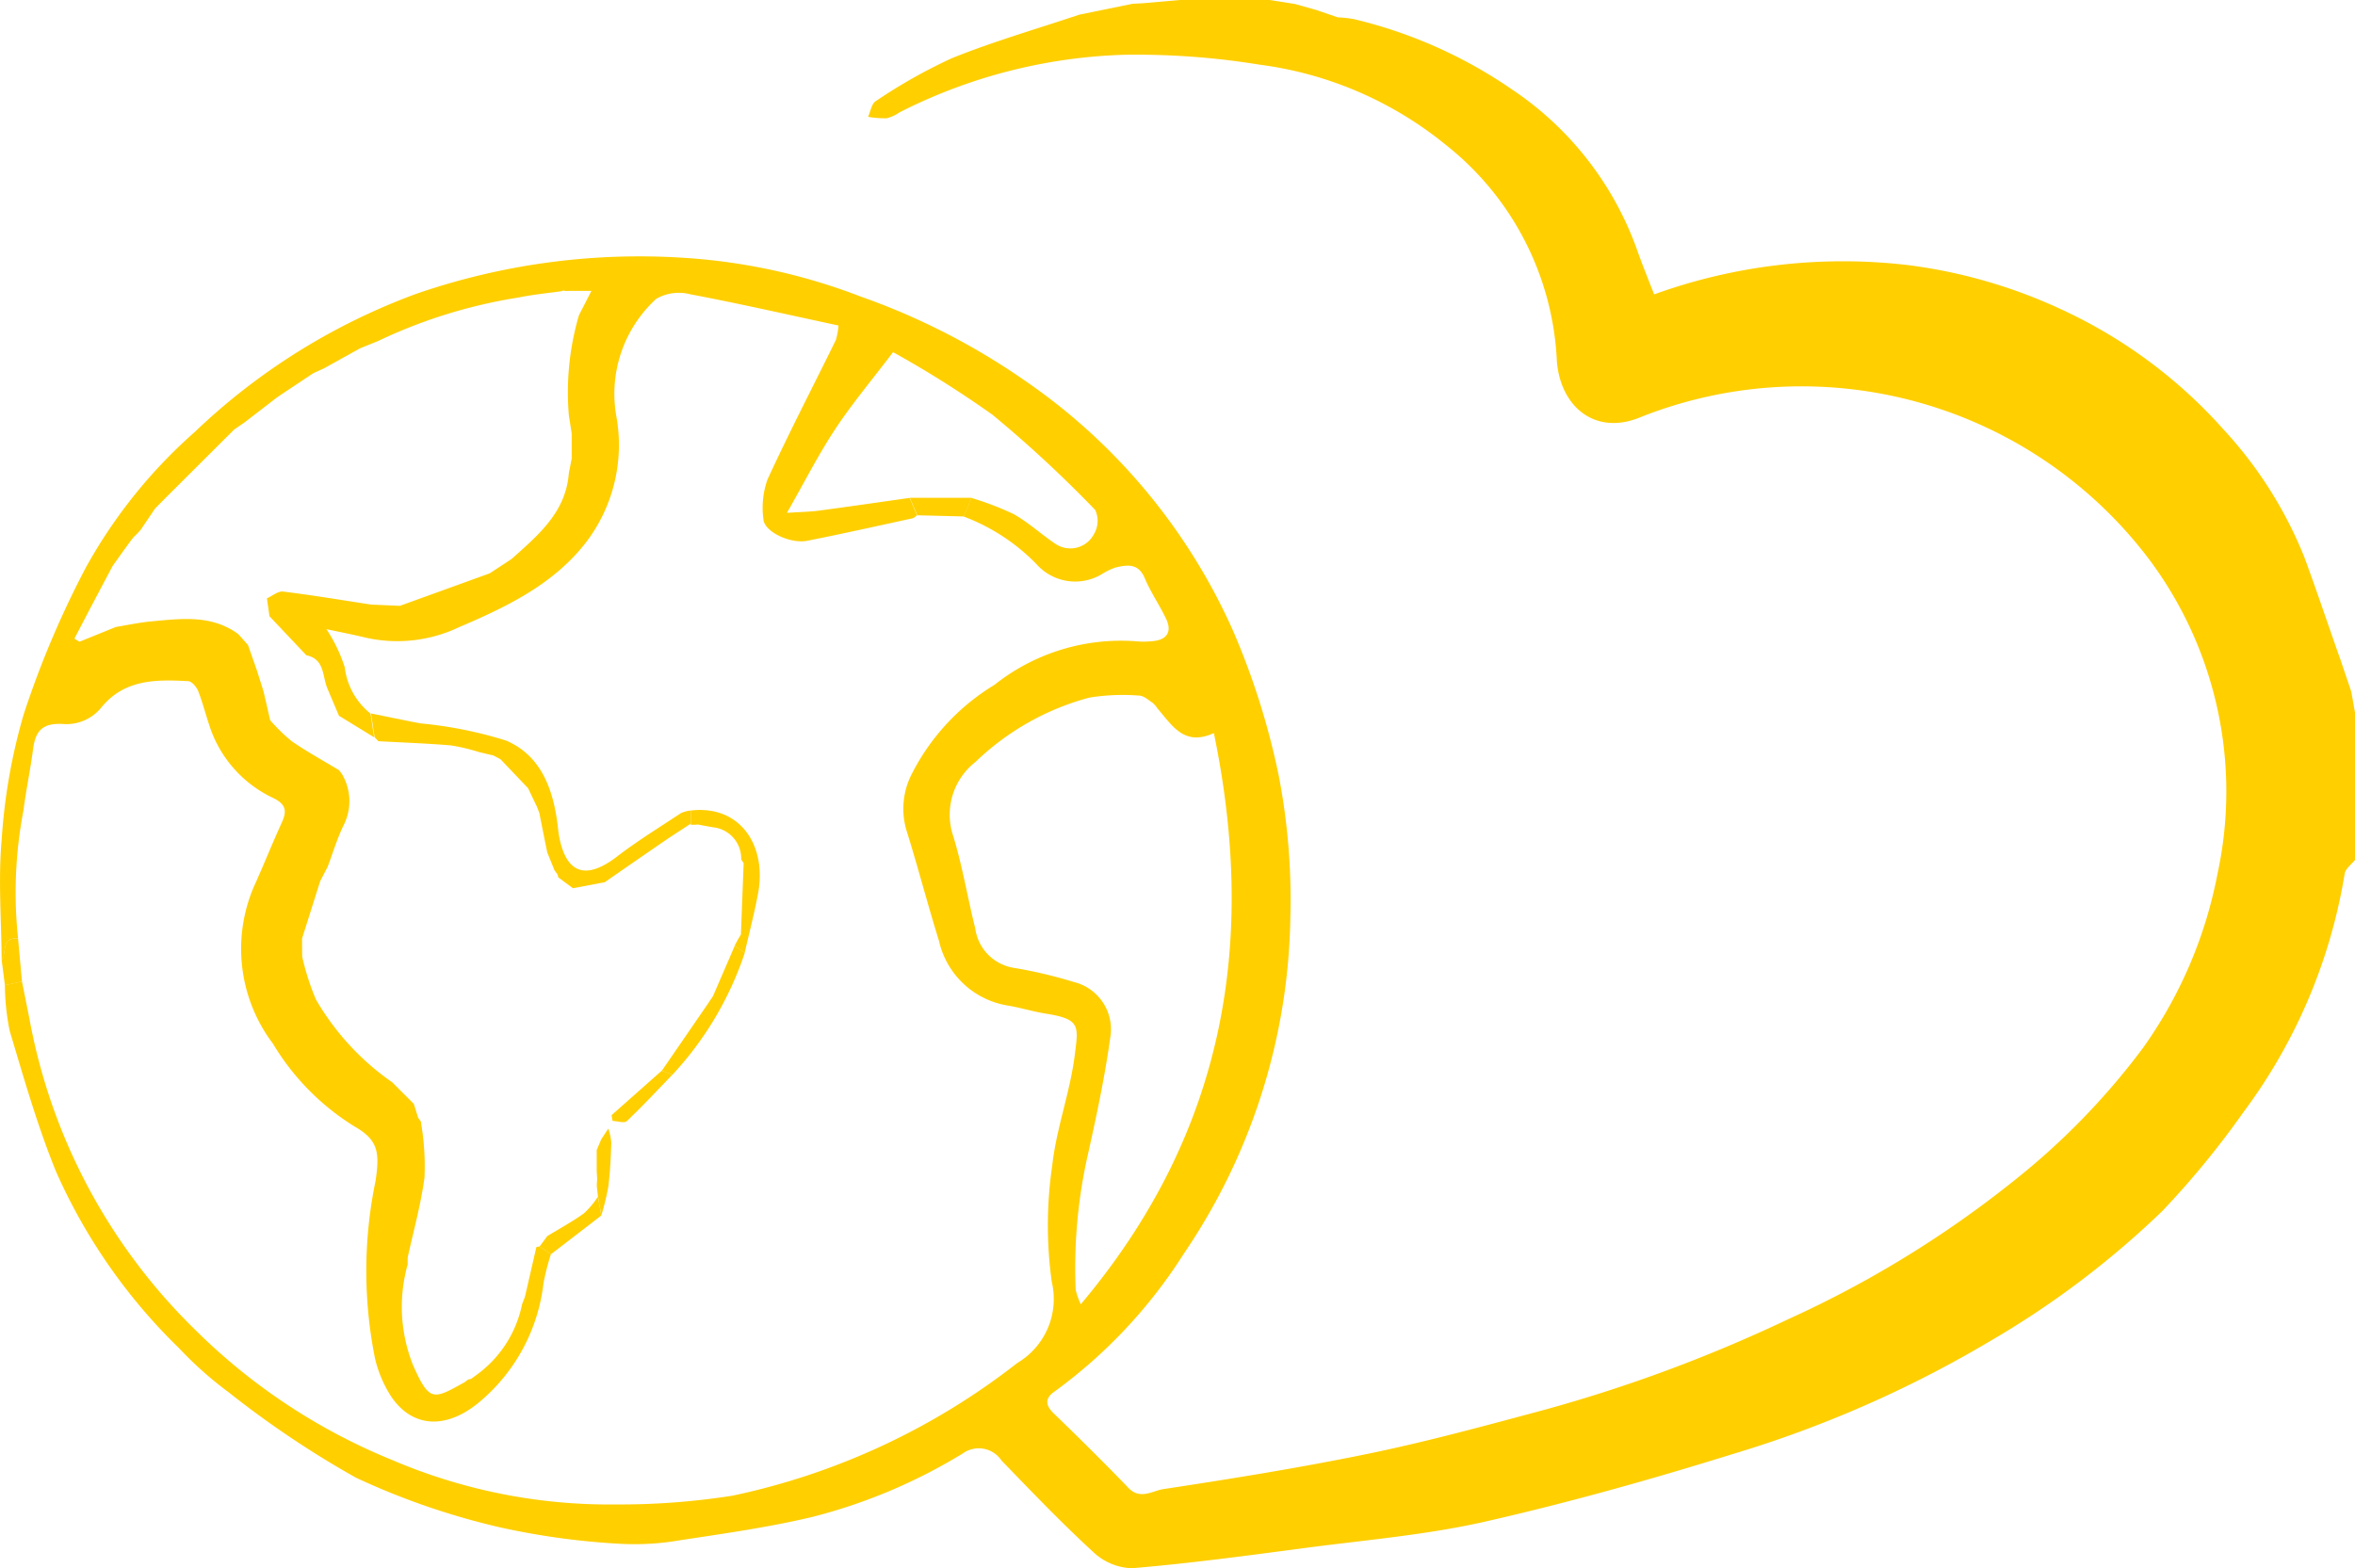 <svg xmlns="http://www.w3.org/2000/svg" xmlns:xlink="http://www.w3.org/1999/xlink" width="117.104" height="78" viewBox="0 0 117.104 78">
  <defs>
    <clipPath id="clip-path">
      <rect id="Retângulo_1969" data-name="Retângulo 1969" width="117.104" height="78" fill="#ffcf00"/>
    </clipPath>
  </defs>
  <g id="Grupo_8189" data-name="Grupo 8189" clip-path="url(#clip-path)">
    <path id="Caminho_6611" data-name="Caminho 6611" d="M.083,47.747c-.014-1.993-.176-4,0-5.976a28.779,28.779,0,0,1,1.1-6.255,47.085,47.085,0,0,1,3.1-7.313,25.3,25.3,0,0,1,5.406-6.721,31.8,31.8,0,0,1,11.037-6.877A33.995,33.995,0,0,1,34.382,12.85a29.532,29.532,0,0,1,8.413,1.9,34.149,34.149,0,0,1,8.159,4.176A29.748,29.748,0,0,1,61.321,31.39a36.929,36.929,0,0,1,2.256,7.149,32.393,32.393,0,0,1,.587,7.091,30.538,30.538,0,0,1-5.292,16.718,25.063,25.063,0,0,1-6.431,6.863c-.463.316-.485.663-.049,1.085,1.261,1.22,2.508,2.454,3.726,3.717.581.6,1.2.136,1.722.056,3.38-.513,6.759-1.057,10.107-1.743,2.749-.562,5.466-1.293,8.177-2.021a73.834,73.834,0,0,0,12.808-4.695,52.908,52.908,0,0,0,11.21-6.88,35.525,35.525,0,0,0,6.4-6.58,22.017,22.017,0,0,0,3.727-8.7A19.289,19.289,0,0,0,106.9,27.865a21.665,21.665,0,0,0-25.343-7.108c-2.2.912-3.949-.483-4.14-2.778A14.544,14.544,0,0,0,71.887,7.2a18.4,18.4,0,0,0-9.256-3.984,38.093,38.093,0,0,0-6.76-.491A26.369,26.369,0,0,0,44.725,5.591a1.937,1.937,0,0,1-.634.291,4.778,4.778,0,0,1-.927-.071c.124-.267.175-.652.384-.78a26.544,26.544,0,0,1,3.77-2.13c2.069-.837,4.226-1.457,6.345-2.17L56.318.188,56.854.16,58.66,0h4.468L64.4.2,65.46.5l1.068.365a5.463,5.463,0,0,1,.793.086,23.371,23.371,0,0,1,7.857,3.494,16.1,16.1,0,0,1,6.205,7.924c.263.755.57,1.5.869,2.273A27.613,27.613,0,0,1,94.9,13.189a25.725,25.725,0,0,1,7.678,2.236,24.547,24.547,0,0,1,8.008,5.959,20.614,20.614,0,0,1,4.011,6.362c.572,1.555,1.1,3.125,1.649,4.689.044.122.087.245.131.366l0,0,.544,1.608.186,1.055v7.306c-.178.227-.474.434-.516.684a27.16,27.16,0,0,1-5.047,11.882,43.469,43.469,0,0,1-4.022,4.9,44.716,44.716,0,0,1-8.552,6.463,57.221,57.221,0,0,1-12.781,5.616c-4.07,1.266-8.185,2.425-12.34,3.369-2.925.665-5.947.914-8.931,1.308-2.876.38-5.753.77-8.641,1.011a2.928,2.928,0,0,1-1.928-.819c-1.576-1.446-3.058-3-4.545-4.534a1.361,1.361,0,0,0-1.928-.357,27.2,27.2,0,0,1-7.462,3.153c-2.156.514-4.362.826-6.558,1.158a13.207,13.207,0,0,1-3.091.179,36.7,36.7,0,0,1-5.9-.813A36.1,36.1,0,0,1,17.7,73.5a48.078,48.078,0,0,1-6.314-4.236,18.55,18.55,0,0,1-2.494-2.217,28.058,28.058,0,0,1-6.125-8.819C1.853,55.97,1.18,53.607.479,51.264A11.825,11.825,0,0,1,.244,49l.849-.181c.125.626.252,1.253.375,1.88a28.878,28.878,0,0,0,8.22,15.427A29.868,29.868,0,0,0,19.5,72.62a27.432,27.432,0,0,0,11.108,2.21,35.966,35.966,0,0,0,5.816-.436,34.536,34.536,0,0,0,14.161-6.6A3.7,3.7,0,0,0,52.3,63.756a20.439,20.439,0,0,1,.023-5.778c.2-1.838.881-3.622,1.115-5.46.189-1.49.306-1.824-1.43-2.1-.632-.1-1.247-.292-1.877-.4A4.192,4.192,0,0,1,46.692,46.8c-.57-1.834-1.053-3.7-1.626-5.529a3.782,3.782,0,0,1,.286-2.8,11,11,0,0,1,4.1-4.408,10.11,10.11,0,0,1,7-2.169,4.2,4.2,0,0,0,.892-.007c.689-.07.942-.473.645-1.1-.327-.689-.77-1.326-1.065-2.026-.316-.753-.865-.673-1.454-.534a3.1,3.1,0,0,0-.632.3,2.57,2.57,0,0,1-3.3-.469,9.906,9.906,0,0,0-3.619-2.366l.383-.926a14.863,14.863,0,0,1,2.092.8c.734.409,1.367,1,2.066,1.47a1.323,1.323,0,0,0,1.934-.465,1.279,1.279,0,0,0,.065-1.206,60.984,60.984,0,0,0-5.11-4.737,52.5,52.5,0,0,0-4.941-3.112c-1.057,1.392-2.041,2.563-2.878,3.83s-1.532,2.645-2.4,4.163c.706-.047,1.147-.052,1.58-.109,1.508-.2,3.014-.421,4.521-.635l.37.867c-.073.05-.139.13-.218.147-1.744.38-3.486.77-5.236,1.118-.843.168-2.143-.447-2.185-1.067a4.227,4.227,0,0,1,.2-1.976c1.076-2.34,2.266-4.626,3.4-6.939a3.215,3.215,0,0,0,.131-.724c-2.494-.535-4.931-1.092-7.386-1.557a2.235,2.235,0,0,0-1.674.229,6.4,6.4,0,0,0-1.988,5.824,7.985,7.985,0,0,1-1.569,6.371c-1.609,2.034-3.908,3.139-6.253,4.139a7.145,7.145,0,0,1-4.619.524c-.653-.159-1.314-.286-1.972-.427a7.649,7.649,0,0,1,.911,1.9,3.464,3.464,0,0,0,1.283,2.3l.179,1.18L16.854,35.6l-.585-1.383c-.242-.606-.129-1.436-1.033-1.623L13.4,30.651q-.063-.446-.127-.89c.268-.119.553-.368.8-.337,1.466.18,2.923.425,4.384.648l1.428.062,4.462-1.615,1.09-.713c1.314-1.18,2.7-2.316,2.848-4.267q.071-.365.143-.729l0-1.247q-.07-.448-.14-.895a13.632,13.632,0,0,1,.5-4.987l.621-1.214h-.949l-.362.006a.165.165,0,0,0-.167.01c-.716.1-1.439.168-2.146.315A25.381,25.381,0,0,0,18.8,16.962l-.894.362-1.8,1-.523.236-1.613,1.073-.2.14.007-.009-1.62,1.249L12.174,21l-.528.363L8.251,24.747l-.544.551L7,26.347l-.182.2-.173.166L6.5,26.9l-.392.538-.51.716-1.111,2.1-.787,1.511.254.154,1.808-.734c.6-.1,1.191-.226,1.792-.281,1.475-.135,2.968-.333,4.285.629l.166.181.326.368q.215.613.431,1.225l.343,1.085q.164.714.327,1.428a8.635,8.635,0,0,0,1.082,1.053c.755.521,1.563.963,2.349,1.439l.141.19a2.64,2.64,0,0,1,.1,2.509c-.332.668-.545,1.4-.811,2.1l-.372.718q-.45,1.424-.9,2.848,0,.455.006.909a12.425,12.425,0,0,0,.683,2.129,12.9,12.9,0,0,0,3.795,4.119l1.072,1.073q.109.346.217.694l.142.189-.009-.009c.017.114.035.229.053.343a12.763,12.763,0,0,1,.127,2.456c-.181,1.338-.547,2.65-.836,3.974,0,.114,0,.227,0,.34a7.813,7.813,0,0,0,.262,4.995c.825,1.874,1.018,1.72,2.561.867l.193-.145a.328.328,0,0,0,.166-.046l.183-.135a5.752,5.752,0,0,0,2.326-3.562l.14-.362.57-2.476A.854.854,0,0,1,26.829,62l.564.384a12.713,12.713,0,0,0-.366,1.428,9.056,9.056,0,0,1-3.15,5.892c-1.617,1.375-3.317,1.365-4.408-.214a6.065,6.065,0,0,1-.82-1.915,22.084,22.084,0,0,1,.026-8.838c.206-1.393.146-2.028-1.036-2.7a12.235,12.235,0,0,1-4.067-4.126,7.832,7.832,0,0,1-.844-8.038c.432-.967.824-1.951,1.264-2.913.254-.553.294-.911-.376-1.253a6.035,6.035,0,0,1-3.109-3.345c-.236-.655-.4-1.337-.651-1.987-.079-.2-.316-.486-.494-.495-1.577-.083-3.143-.109-4.3,1.281a2.23,2.23,0,0,1-1.934.849c-1.024-.052-1.365.334-1.487,1.273-.131,1.012-.347,2.014-.474,3.026A21.577,21.577,0,0,0,.9,46.688c-.862-.1-.544.7-.815,1.059M60.361,36.461c-1.485.688-2.082-.395-2.805-1.223a1.448,1.448,0,0,0-.228-.27c-.219-.144-.452-.366-.683-.37a10.456,10.456,0,0,0-2.474.1,12.983,12.983,0,0,0-5.657,3.194,3.33,3.33,0,0,0-1.108,3.715c.457,1.5.709,3.054,1.089,4.575a2.3,2.3,0,0,0,1.945,1.963,22.985,22.985,0,0,1,2.96.7,2.424,2.424,0,0,1,1.833,2.587c-.267,1.984-.683,3.952-1.118,5.909a25.553,25.553,0,0,0-.626,6.813,3.765,3.765,0,0,0,.253.721c7.1-8.433,8.794-17.883,6.619-28.412" transform="translate(0)" fill="#ffcf00"/>
    <path id="Caminho_6612" data-name="Caminho 6612" d="M1.126,67.041l-.849.181Q.2,66.594.116,65.966c.27-.354-.048-1.158.815-1.059q.1,1.066.195,2.133" transform="translate(-0.033 -18.219)" fill="#ffcf00"/>
    <path id="Caminho_6613" data-name="Caminho 6613" d="M33.874,53.93l-.416-.873-1.372-1.441-.354-.186-.719-.17a9.39,9.39,0,0,0-1.4-.332c-1.2-.1-2.4-.142-3.6-.208l-.187-.2-.179-1.18c.819.165,1.638.338,2.459.494a20.56,20.56,0,0,1,4.265.857c1.8.775,2.379,2.545,2.58,4.4a4.727,4.727,0,0,0,.12.68c.451,1.762,1.538,1.668,2.821.678C38.9,55.675,40,55,41.069,54.291a1.565,1.565,0,0,1,.491-.124l.006.641-1.095.717c-.234.16-.47.318-.7.479q-1.253.863-2.5,1.729l-1.582.3-.734-.544a.36.36,0,0,0-.047-.163c-.045-.061-.09-.122-.135-.182l0,0-.362-.895q-.2-.979-.392-1.958l-.142-.368" transform="translate(-7.199 -13.853)" fill="#ffcf00"/>
    <path id="Caminho_6614" data-name="Caminho 6614" d="M62.9,34.427h3.067l-.383.926-2.314-.058-.37-.867" transform="translate(-17.658 -9.665)" fill="#ffcf00"/>
    <path id="Caminho_6615" data-name="Caminho 6615" d="M40.377,83.689,37.866,85.62l-.565-.383.386-.522c.608-.372,1.24-.712,1.817-1.127a4.354,4.354,0,0,0,.7-.831q.085.466.169.932" transform="translate(-10.472 -23.233)" fill="#ffcf00"/>
    <path id="Caminho_6616" data-name="Caminho 6616" d="M47.771,56.68l-.006-.641c2.424-.281,3.787,1.715,3.335,4.132-.185.99-.442,1.968-.665,2.951l-.5-.358.191-.354.122-.2q.068-1.776.137-3.552l-.122-.187a1.564,1.564,0,0,0-1.428-1.6l-.718-.133-.188.011h-.18Z" transform="translate(-13.406 -15.725)" fill="#ffcf00"/>
    <path id="Caminho_6617" data-name="Caminho 6617" d="M49.377,65.4l.5.358a16.612,16.612,0,0,1-3.594,6.058l-.528-.2,2.171-3.158.372-.55q.542-1.255,1.084-2.508" transform="translate(-12.844 -18.36)" fill="#ffcf00"/>
    <path id="Caminho_6618" data-name="Caminho 6618" d="M44.776,74.041l.528.2c-.749.775-1.482,1.568-2.264,2.309-.122.116-.47,0-.714-.015-.014-.094-.029-.188-.045-.282l2.494-2.212" transform="translate(-11.87 -20.786)" fill="#ffcf00"/>
    <path id="Caminho_6619" data-name="Caminho 6619" d="M41.486,82.367q-.084-.466-.169-.932c-.02-.181-.041-.361-.061-.542.006-.119.012-.237.019-.356l-.022-.365q0-.531,0-1.061l.224-.529.352-.537a2.943,2.943,0,0,1,.15.707c-.024.729-.058,1.462-.15,2.185a12.511,12.511,0,0,1-.347,1.428" transform="translate(-11.581 -21.91)" fill="#ffcf00"/>
    <path id="Caminho_6620" data-name="Caminho 6620" d="M51.181,64.635l-.122.2.122-.2" transform="translate(-14.334 -18.145)" fill="#ffcf00"/>
  </g>
</svg>
